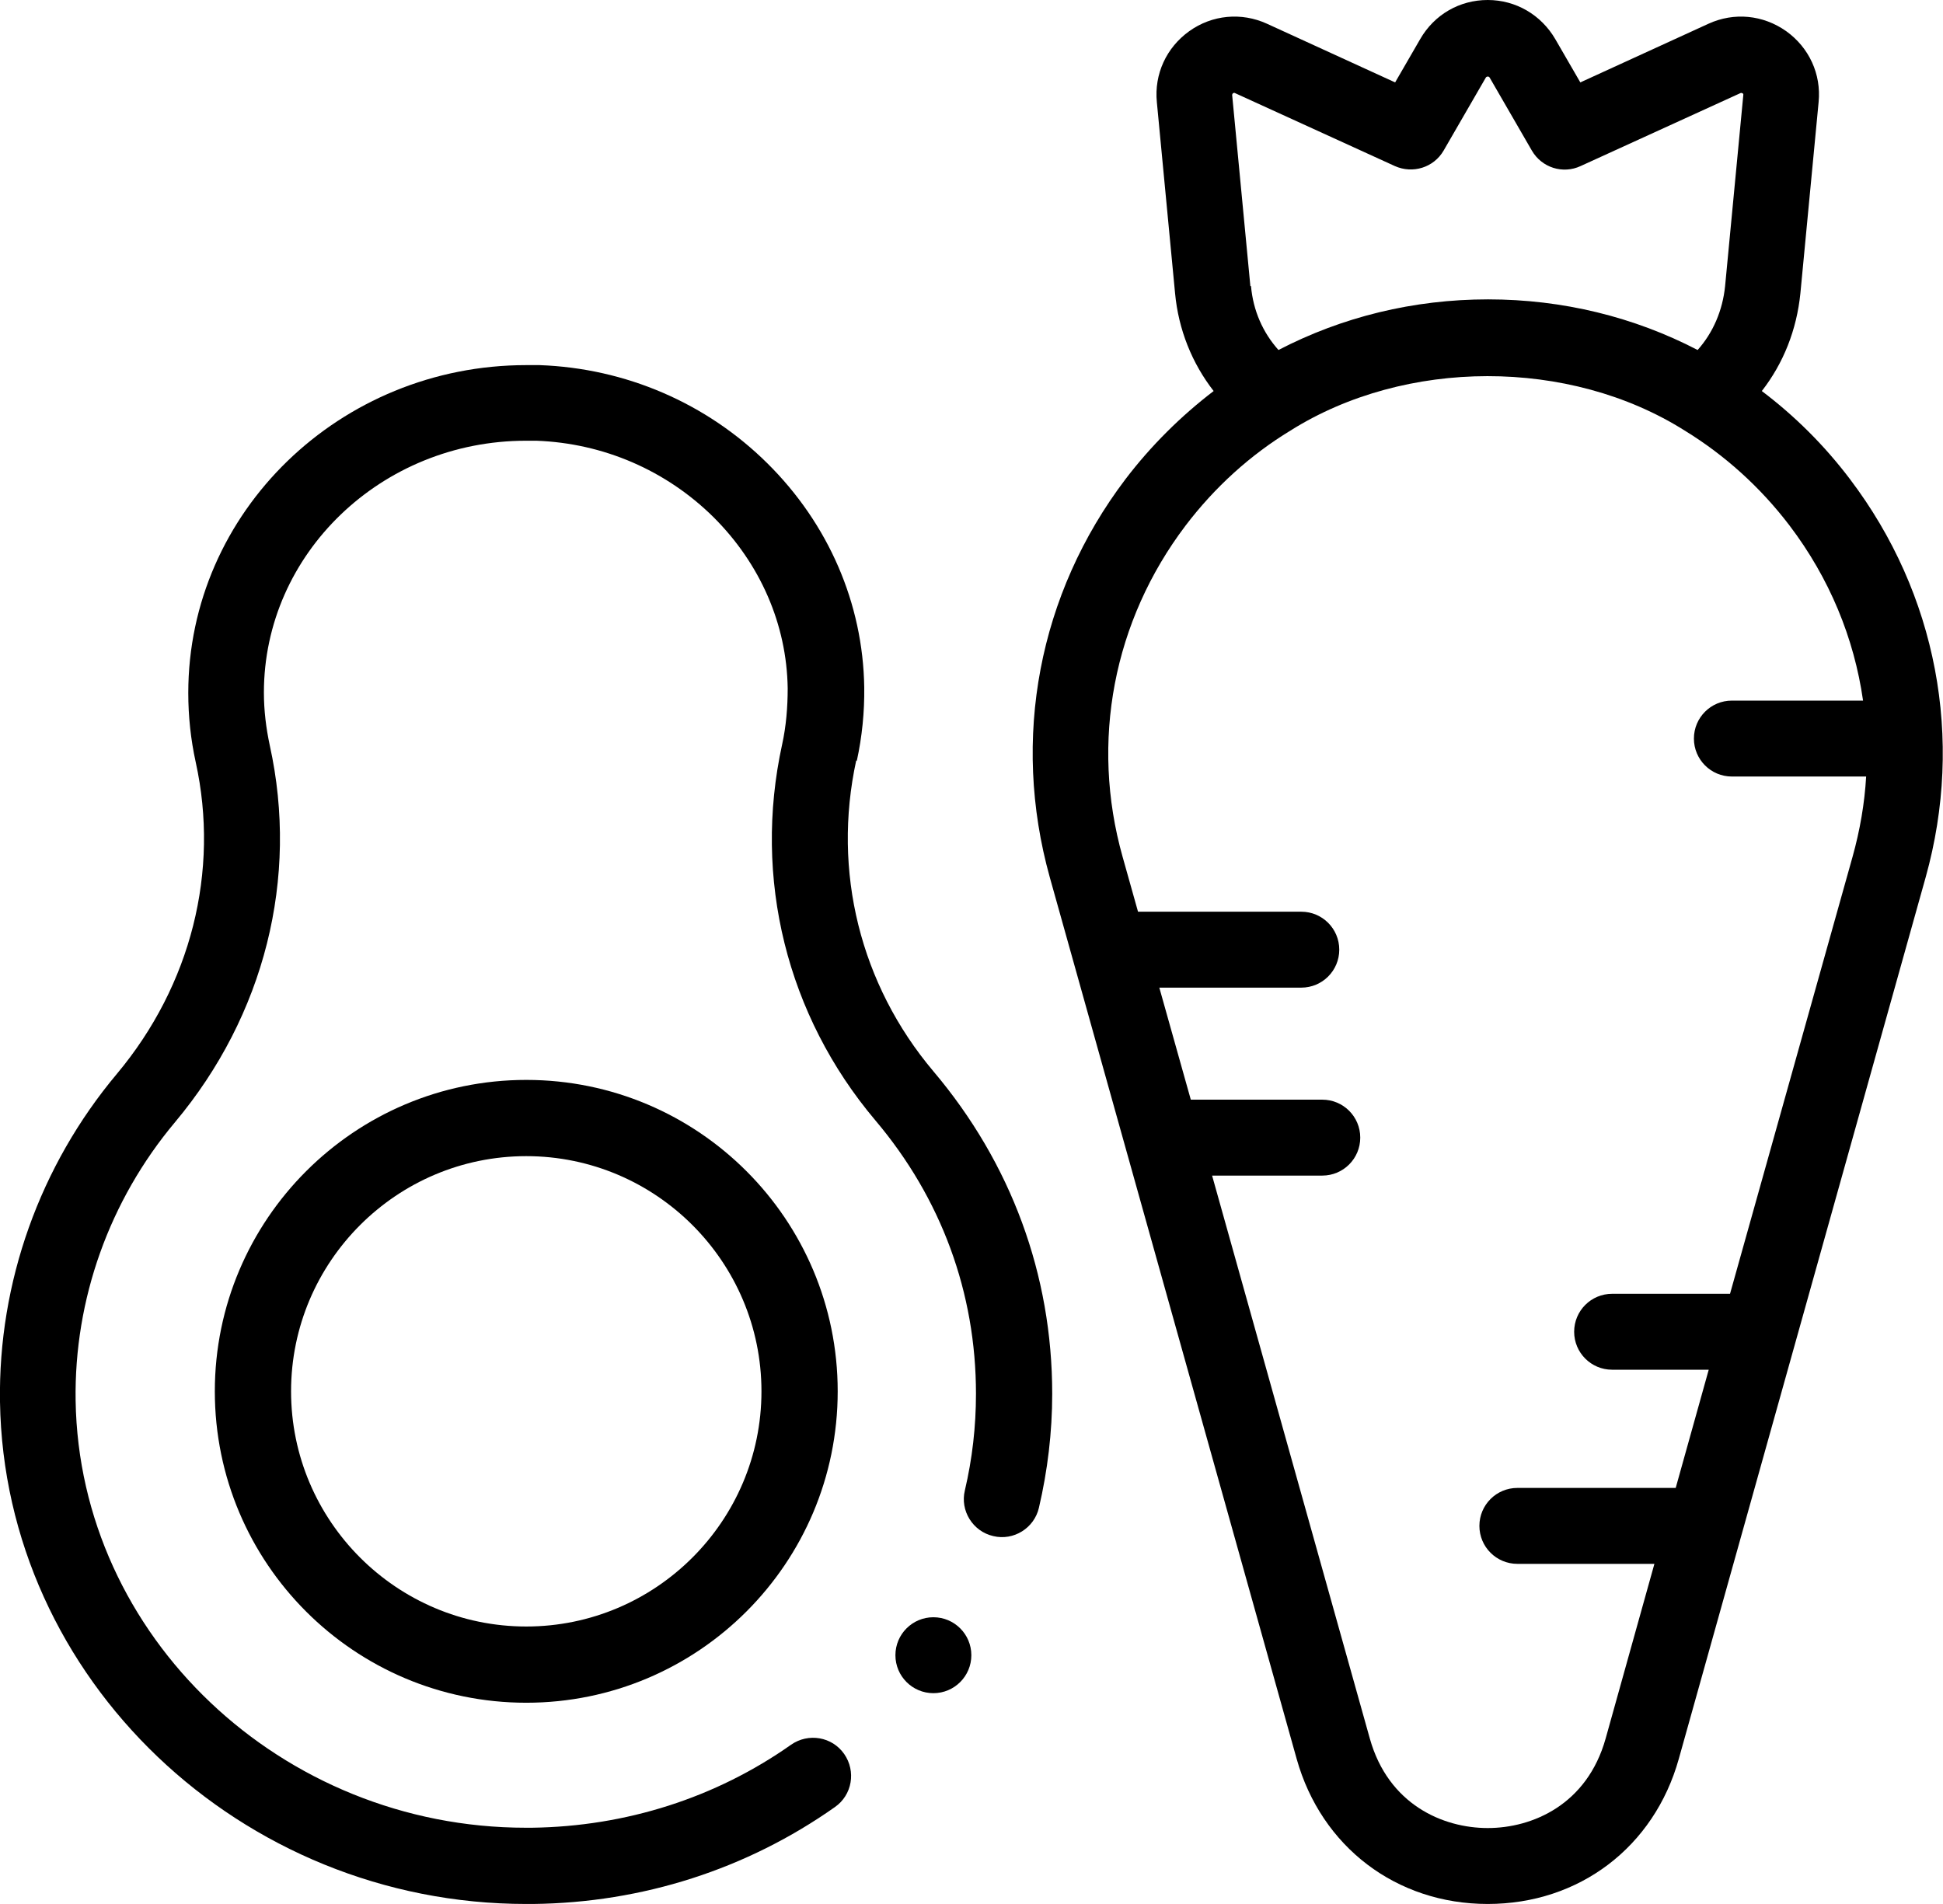 <?xml version="1.0" encoding="UTF-8"?><svg id="Vrstva_1" xmlns="http://www.w3.org/2000/svg" viewBox="0 0 62.95 61.69"><path d="m27.76,24.65c.17-.78.25-1.58.24-2.38-.04-2.72-1.16-5.3-3.14-7.26-1.97-1.95-4.59-3.08-7.38-3.18-.14,0-.29,0-.43,0-6.04,0-10.95,4.76-10.95,10.62,0,.76.08,1.51.24,2.24.78,3.54-.15,7.23-2.55,10.1C1.29,37.77-.06,41.55,0,45.42c.14,8.97,7.79,16.27,17.05,16.27.07,0,.15,0,.22,0,3.55-.04,6.93-1.13,9.78-3.14.56-.39.69-1.16.3-1.72-.39-.56-1.16-.69-1.72-.3-2.44,1.72-5.35,2.65-8.4,2.69-.06,0-.13,0-.19,0-7.93,0-14.47-6.21-14.59-13.84-.05-3.28,1.09-6.48,3.22-9.02,2.9-3.46,4.02-7.91,3.07-12.21-.12-.56-.19-1.13-.19-1.71,0-4.5,3.81-8.16,8.49-8.16.11,0,.23,0,.34,0,2.17.08,4.2.96,5.73,2.47,1.52,1.51,2.38,3.48,2.41,5.55,0,.61-.05,1.23-.18,1.82-.95,4.34.15,8.78,3.02,12.18,2.14,2.53,3.26,5.59,3.26,8.86,0,1.06-.12,2.11-.36,3.13-.16.66.26,1.33.92,1.48.66.16,1.33-.26,1.48-.92.28-1.2.43-2.44.43-3.69,0-3.86-1.33-7.47-3.85-10.45-2.37-2.81-3.28-6.48-2.5-10.07h0Z"/><path d="m17.05,34.99c-5.56,0-10.09,4.52-10.09,10.09s4.52,10.09,10.09,10.09,10.09-4.52,10.09-10.09-4.52-10.09-10.09-10.09Zm0,17.71c-4.2,0-7.62-3.42-7.62-7.62s3.42-7.62,7.62-7.62,7.62,3.42,7.62,7.62-3.42,7.62-7.62,7.62Z"/><path d="m59.94,15.53c-.83-1.1-1.8-2.06-2.86-2.86.7-.9,1.13-1.98,1.25-3.17l.59-6.19c.09-.91-.31-1.77-1.05-2.3-.75-.53-1.69-.62-2.52-.24l-4.15,1.9-.81-1.4c-.46-.79-1.28-1.27-2.19-1.27s-1.73.47-2.19,1.27l-.81,1.4-4.15-1.9c-.83-.38-1.78-.29-2.52.24-.74.53-1.14,1.39-1.05,2.3l.59,6.19c.11,1.18.55,2.27,1.25,3.17-1.06.81-2.03,1.77-2.86,2.86-2.81,3.71-3.7,8.4-2.45,12.89l8,28.57c.8,2.85,3.23,4.7,6.19,4.7s5.39-1.84,6.19-4.7l8-28.57c1.25-4.48.36-9.18-2.45-12.89Zm-19.43-6.26l-.59-6.19s0-.04.03-.06c.03-.02.05-.01.07,0l5.17,2.36c.58.26,1.26.05,1.58-.5l1.37-2.37s.02-.03.06-.03.05.02.06.03l1.37,2.37c.32.55,1,.77,1.58.5l5.17-2.36s.03-.02.07,0,.03.04.03.06l-.59,6.19c-.08.79-.39,1.51-.89,2.07-2.06-1.07-4.37-1.64-6.79-1.64s-4.73.57-6.79,1.64c-.51-.57-.82-1.28-.89-2.07h0Zm15.54,32.65h-3.82c-.68,0-1.23.55-1.23,1.23s.55,1.23,1.23,1.23h3.13l-1.07,3.83h-5.13c-.68,0-1.23.55-1.23,1.23s.55,1.23,1.23,1.23h4.44l-1.58,5.66c-.6,2.14-2.37,2.9-3.82,2.9s-3.22-.76-3.82-2.9l-5.11-18.24h3.57c.68,0,1.23-.55,1.23-1.23s-.55-1.23-1.23-1.23h-4.26l-1.02-3.63h4.6c.68,0,1.23-.55,1.23-1.23s-.55-1.23-1.23-1.23h-5.29l-.5-1.78c-1.05-3.73-.3-7.64,2.04-10.73.95-1.25,2.1-2.29,3.4-3.08,3.72-2.34,9.03-2.36,12.77,0,1.29.79,2.45,1.83,3.4,3.08,1.29,1.7,2.09,3.64,2.38,5.67h-4.25c-.68,0-1.23.55-1.23,1.23s.55,1.23,1.23,1.23h4.35c-.05.87-.2,1.74-.44,2.6l-3.97,14.16Z"/><circle cx="30.24" cy="53.63" r="1.23"/></svg>